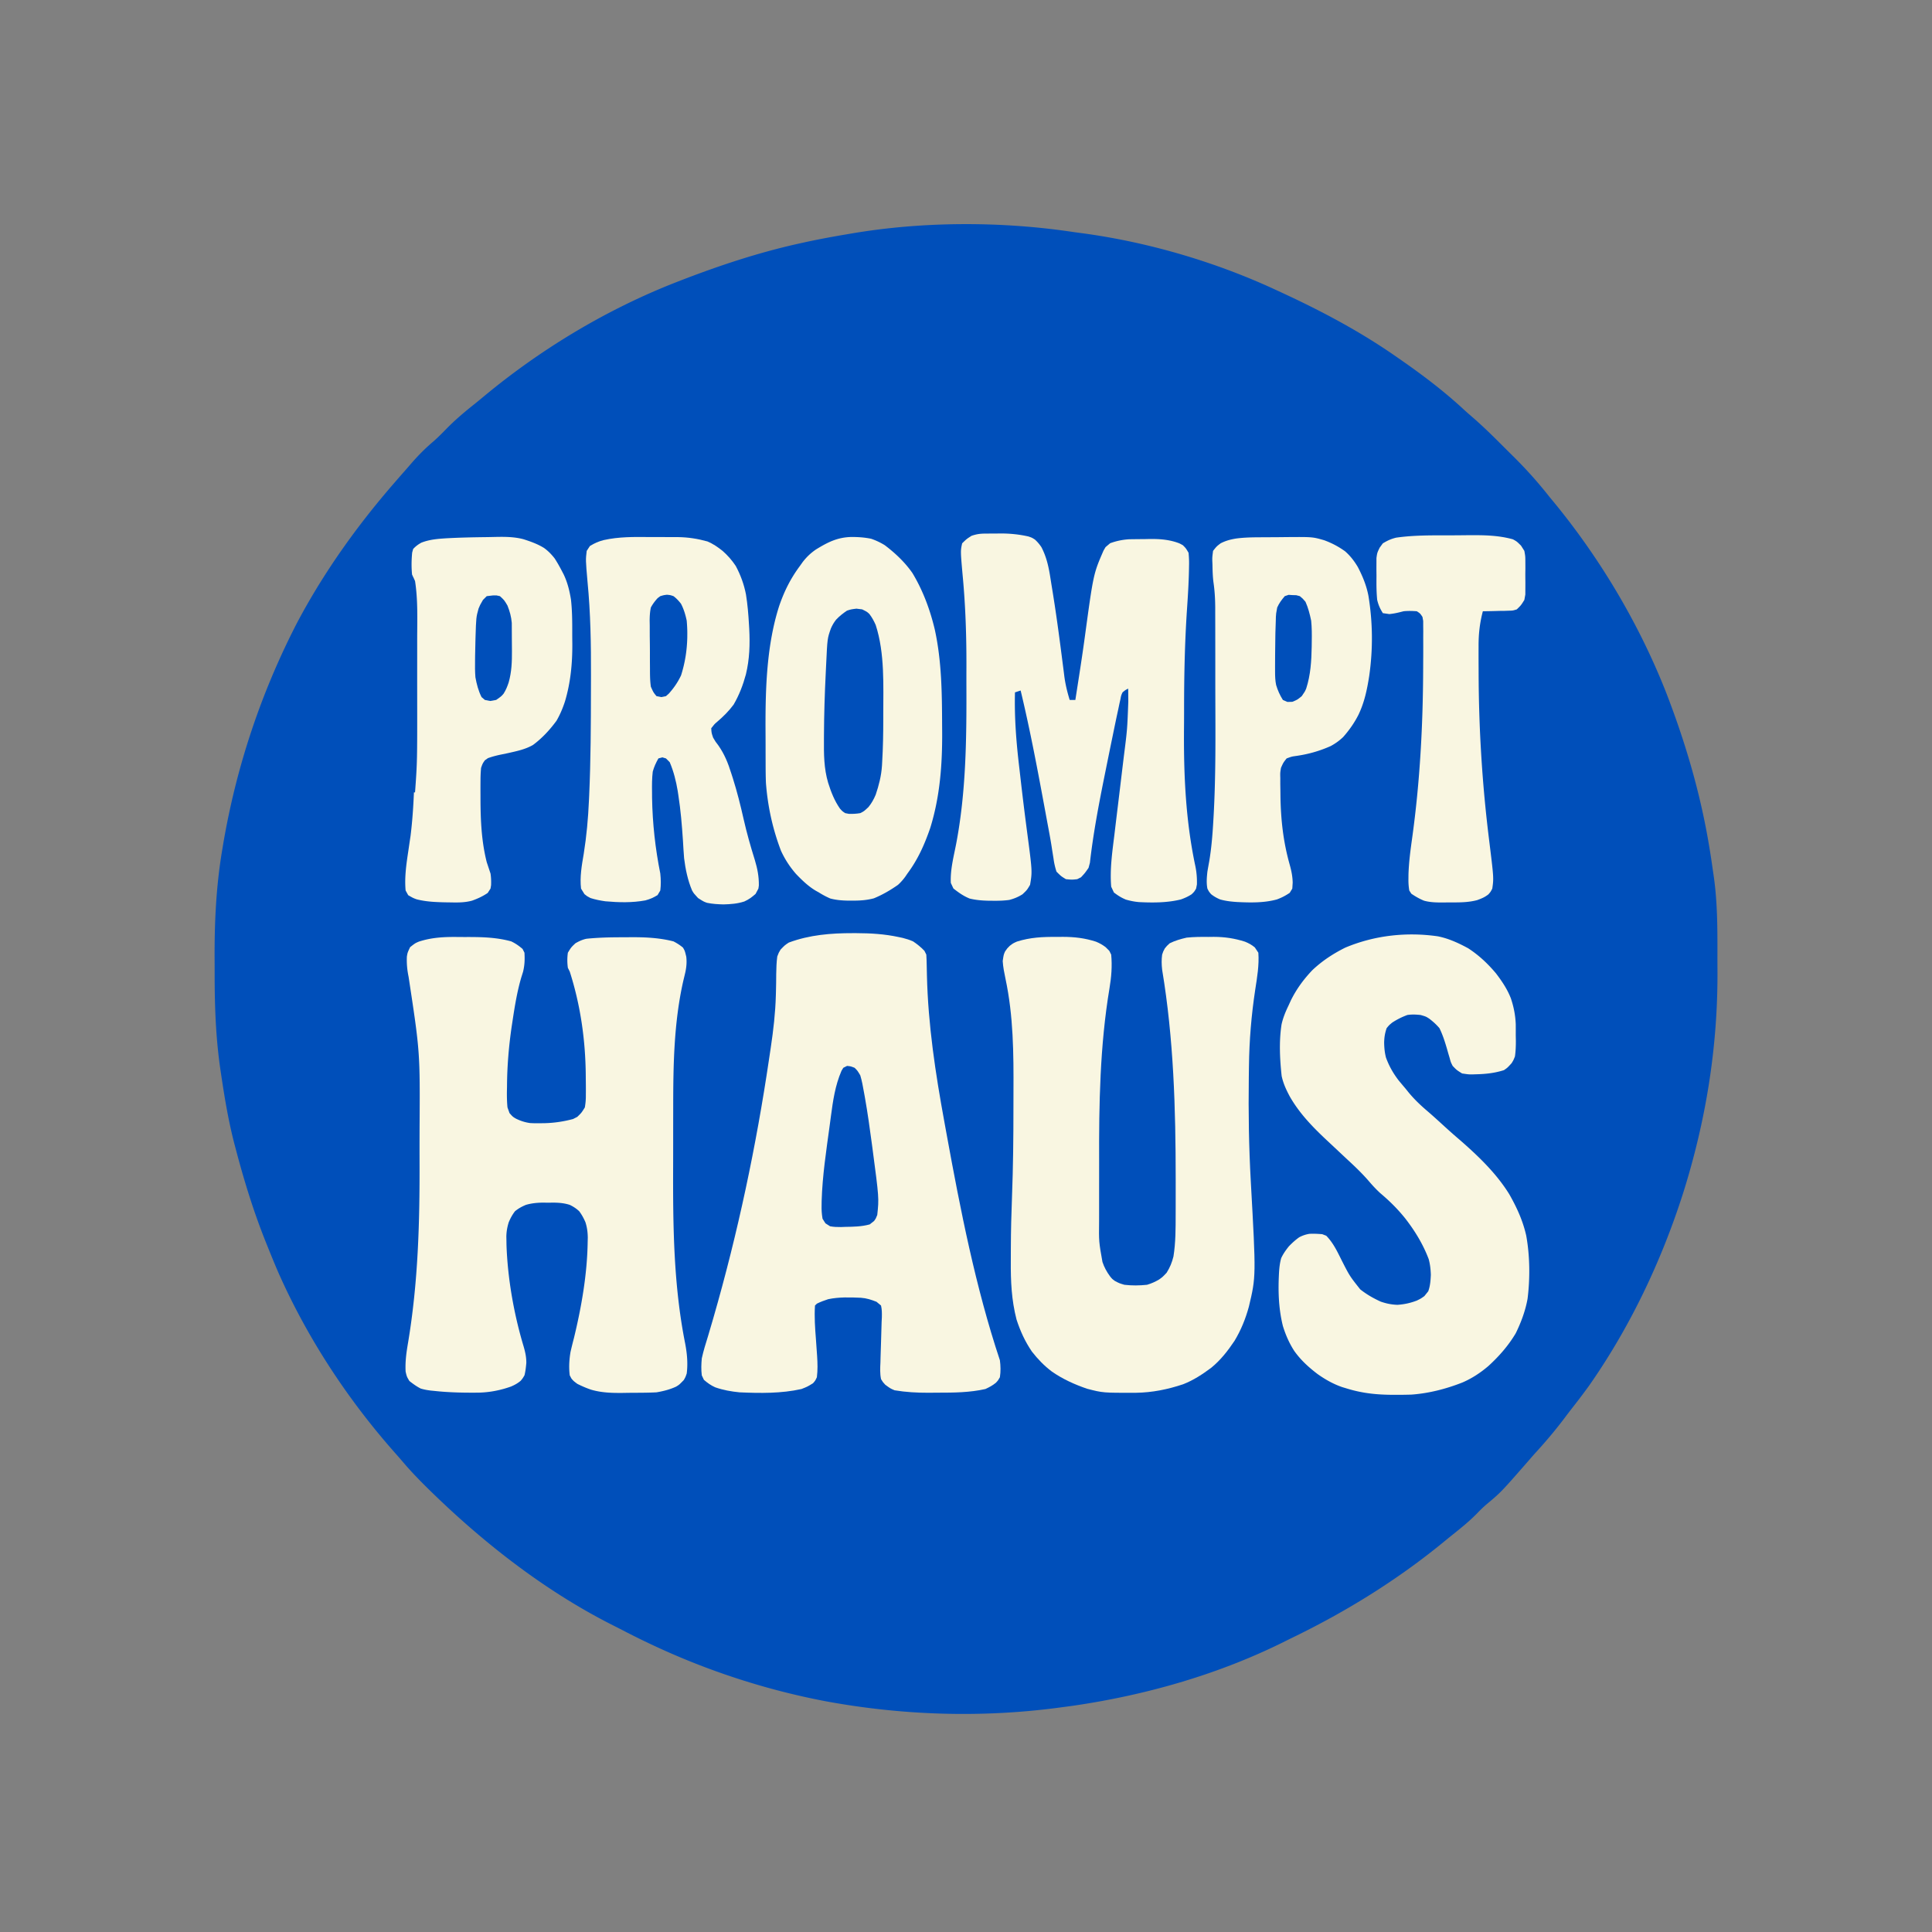 <svg xmlns="http://www.w3.org/2000/svg" xml:space="preserve" style="fill-rule:evenodd;clip-rule:evenodd;stroke-linejoin:round;stroke-miterlimit:2" viewBox="0 0 4267 4267"><rect x="0" y="0" width="4267" height="4267" fill="#808080" stroke="none"/><path d="M0 0c2.096.283 4.193.564 6.289.844C40.966 5.701 76.264 16.18 108 31l2.873 1.327c21 9.738 41.106 20.417 60.127 33.673l1.913 1.324c11.721 8.135 23.122 16.723 33.61 26.41a154.874 154.874 0 0 0 4.09 3.64c6.16 5.259 11.881 10.934 17.605 16.658 1.707 1.706 3.423 3.403 5.139 5.101 6.679 6.645 12.818 13.461 18.643 20.867a810.356 810.356 0 0 0 3.012 3.652c24.385 29.784 44.688 64.001 58.869 99.791 10.215 26.261 18.182 53.144 22.869 80.932l.308 1.822a445.32 445.32 0 0 1 1.672 10.894c.18 1.274.365 2.547.556 3.819 2.045 13.941 2.056 27.915 2.03 41.972-.005 2.644.002 5.288.02 7.932.278 40.507-5.983 79.677-18.136 118.361-11.524 36.132-28.11 71.099-49.87 102.213-2.899 4.021-5.899 7.957-8.96 11.857a348.25 348.25 0 0 0-4.018 5.267C255.212 635.337 249.788 641.71 244 648a664.501 664.501 0 0 0-3.312 3.813c-14.09 16.12-14.09 16.12-21.907 22.656-1.805 1.552-3.442 3.192-5.093 4.906-4.075 4.129-8.559 7.725-13.085 11.339a623.04 623.04 0 0 0-5.048 4.106c-24.433 19.937-51.229 36.472-79.584 50.221-1.95.949-3.892 1.915-5.834 2.881-34.532 16.957-72.592 27.699-110.578 33.199-2.186.299-4.372.591-6.559.879l-1.725.228c-40.593 5.3-81.938 3.935-122.183-3.439-32.484-6.151-64.264-16.571-94.092-30.789l-2.335-1.113a410.337 410.337 0 0 1-11.789-5.914 494.202 494.202 0 0 0-5.853-2.973c-36.717-18.666-70.194-45.192-99.336-74.187-3.712-3.732-7.328-7.511-10.738-11.524a364.597 364.597 0 0 0-4.804-5.516c-25.082-28.38-46.323-60.816-61.654-95.496-1.896-4.4-3.708-8.831-5.491-13.277l-1.132-2.807C-434.566 519.094-439.6 502.747-444 486l-.75-2.832c-3.137-12.093-5.166-24.323-7-36.668l-.325-2.173c-2.531-17.111-3.113-33.963-3.11-51.246 0-2.373-.007-4.746-.021-7.119-.111-19.633.749-39.013 4.018-58.399l.521-3.138c6.991-41.113 20.125-80.462 39.257-117.503C-397.289 180.3-379.754 155.715-360 133l1.957-2.262a647.521 647.521 0 0 1 3.371-3.843 402.62 402.62 0 0 0 3.594-4.133c3.749-4.323 7.587-8.202 11.957-11.891 2.427-2.141 4.677-4.43 6.933-6.746 4.575-4.65 9.478-8.788 14.586-12.84a375.38 375.38 0 0 0 5.258-4.316c29.44-24.411 63.05-44.807 98.558-59.104C-191.411 18.983-168.531 11.175-145 6l2.841-.628C-134.473 3.709-126.755 2.293-119 1l1.784-.304C-79.386-5.703-37.928-5.719 0 0Z" style="fill:#004fba;fill-rule:nonzero" transform="translate(2370.83 512.5) scale(4.167)"/><path d="M0 0c1.964.024 3.926.021 5.89.014 7.489.016 14.877.297 22.142 2.322 2.367 1.138 3.968 2.289 6 4l1 2c.195 3.65.122 6.493-.734 10.051l-1.016 3.262c-2.095 7.216-3.308 14.515-4.437 21.937l-.505 3.298c-1.594 10.787-2.5 21.422-2.558 32.327l-.062 3.047c-.014 2.722.043 5.37.312 8.078l1.079 3.008c1.736 1.956 1.736 1.956 3.406 2.936 2.429 1.195 4.724 1.94 7.404 2.333 1.965.125 3.893.14 5.861.098l2.105-.028c5.136-.149 9.936-.881 14.911-2.202l2.234-1.145c2.226-2.147 2.226-2.147 4-5 .394-2.365.563-4.254.532-6.609l.016-1.926a330.11 330.11 0 0 0-.048-6.215l-.014-2.151c-.151-18.709-2.765-37.24-8.486-55.099l-1-2c-.365-2.712-.379-5.289 0-8 1.75-2.875 1.75-2.875 4-5C64.001 2.2 65.7 1.408 67.924.929 74.144.297 80.338.15 86.588.151 88.332.149 90.076.13 91.82.112c7.512-.013 14.905.343 22.212 2.224 1.866.975 3.402 1.949 5.012 3.293.988 1.707.988 1.707 1.746 4.828.326 2.863.105 5.301-.465 8.121a405.057 405.057 0 0 1-1.105 4.633c-5.021 22.194-5.347 44.776-5.355 67.445l-.011 5.995a8650.61 8650.61 0 0 0-.007 12.479c0 4.21-.007 8.42-.02 12.63-.101 31.514.202 62.72 6.393 93.764.993 5.278 1.487 10.461.812 15.812-.652 1.918-.652 1.918-1.562 3.5-2.438 2.5-2.438 2.5-4.086 3.488-3.373 1.554-6.692 2.384-10.352 3.012-4.071.214-8.141.228-12.218.24-1.946.01-3.892.041-5.838.073-5.742.048-11.117-.102-16.682-1.735-2.568-.875-4.824-1.859-7.262-3.078-2-1.5-2-1.5-3.108-2.808l-.892-1.692c-.532-4.141-.286-8.316.413-12.425a251.306 251.306 0 0 1 1.837-7.45c4.001-16.567 7.008-33.795 7.25-50.875l.056-2.215c-.034-2.906-.356-5.405-1.235-8.181-.934-2.164-1.917-3.961-3.321-5.854-1.596-1.469-3.04-2.411-4.992-3.355-3.009-.966-5.837-1.171-8.986-1.192l-2.459.047-2.447-.047c-3.266.021-6.21.286-9.354 1.192-2.199.924-3.903 1.859-5.762 3.355-1.462 1.909-2.424 3.685-3.351 5.903-.796 2.572-1.198 4.883-1.255 7.573l.044 2.024.027 2.247c.598 17.924 3.938 36.831 9.099 53.977.854 2.977 1.443 5.592 1.414 8.703-.204 2.258-.426 4.374-.978 6.573-.963 1.626-.963 1.626-2 2.875-1.64 1.379-3.151 2.192-5.121 3.055-5.591 1.98-11.121 3.08-17.058 3.238-7.907.078-15.768-.048-23.633-.918l-1.935-.187c-1.823-.233-3.493-.531-5.253-1.063-2.251-1.157-3.984-2.421-6-4-1.375-2.312-1.375-2.312-2-5-.266-5.169.383-9.944 1.253-15.038 5.386-32.088 6.236-63.854 6.139-96.347-.018-5.783-.007-11.565.01-17.348.26-40.531.26-40.531-5.823-80.489-.753-3.614-1.074-7.035-.911-10.723.332-2.055.332-2.055 1.707-4.992 2.625-2.063 2.625-2.063 4.544-2.909C-14.025.172-7.311-.094 0 0Z" style="fill:#f9f6e1;fill-rule:nonzero" transform="translate(1012.36 2069.43) scale(4.167)"/><path d="m0 0 1.757.001c7.577.027 14.945.457 22.368 2.062l2.132.449c1.954.493 3.716 1.04 5.556 1.863 2.2 1.479 4.178 3.071 6 5l1 2c.119 1.861.179 3.726.21 5.59l.079 3.522.04 1.885c.612 26.31 4.525 51.937 9.262 77.772.398 2.176.794 4.353 1.189 6.53 7.307 40.044 15.329 81.031 28.22 119.701.401 3.064.473 5.941 0 9-.907 1.629-.907 1.629-2.125 2.938-1.822 1.476-3.403 2.308-5.563 3.312-8.233 1.864-16.643 1.936-25.053 1.935-1.757.002-3.514.021-5.271.04-6.032.01-11.839-.305-17.787-1.306-2.201-.919-2.201-.919-4.961-2.943-1.262-1.358-1.262-1.358-2.24-2.976-.612-2.996-.467-5.872-.313-8.914l.057-2.58c.061-2.712.154-5.421.256-8.131.132-3.575.232-7.15.312-10.727l.126-2.49c.046-2.164.051-4.049-.438-6.158l-2.406-1.999c-2.85-1.1-5.205-1.902-8.26-2.12-5.794-.255-11.659-.446-17.35.756-2.073.685-4.034 1.385-5.985 2.363l-1 1c-.393 5.957.035 11.935.5 17.875.176 2.374.341 4.749.5 7.125l.128 1.81c.241 3.775.341 7.433-.128 11.19-.871 1.852-.871 1.852-2.062 3.188-2.938 1.812-2.938 1.812-6.125 3.062-10.656 2.398-21.95 2.233-32.813 1.75-4.464-.443-8.648-1.177-12.886-2.66-2.288-1.014-4.103-2.331-5.989-3.965l-1.125-2.375c-.383-3.027-.277-5.965 0-9 .874-4.01 2.096-7.895 3.313-11.812.75-2.506 1.484-5.016 2.215-7.528l.597-2.051c12.985-44.997 22.722-91.128 29.555-137.438.291-1.971.588-3.94.886-5.91 1.38-9.233 2.439-18.376 2.688-27.71l.054-1.935c.081-3.12.134-6.237.139-9.358.046-3.13.146-6.155.553-9.258.771-2.053.771-2.053 1.758-3.664 2.242-2.336 2.242-2.336 4.364-3.727C-23.01.882-11.709-.018 0 0Z" style="fill:#f9f6e1;fill-rule:nonzero" transform="translate(1884.11 2060.94) scale(4.167)"/><path d="m0 0 3.367-.035c6.228.022 11.671.644 17.603 2.566 1.925.8 3.44 1.646 5.093 2.907L28 7.375l1 2c.581 6.054.099 11.935-.91 17.901-5.086 30.455-5.594 61.432-5.481 92.235.017 4.808.007 9.616-.011 14.424-.011 3.774-.007 7.548.001 11.322.002 1.775-.001 3.551-.008 5.326-.132 10.974-.132 10.974 1.785 21.724.98 2.856 2.215 5.134 3.999 7.568 1.12 1.4 1.12 1.4 2.625 2.5 2.318 1.211 2.318 1.211 5 2 4.042.479 7.953.425 12 0 2.365-.707 4.263-1.547 6.383-2.801 1.829-1.295 1.829-1.295 3.992-3.574 1.801-2.909 2.794-5.3 3.625-8.625 1.199-7.442 1.162-14.92 1.168-22.437l.013-3.931c.011-4.211.01-8.421.007-12.632l-.001-2.173C63.169 90.987 62.135 54.157 56 17.375c-.306-2.732-.37-5.272 0-8 .578-1.738.578-1.738 1.438-3.312 1.088-1.34 1.088-1.34 2.562-2.688 2.884-1.437 5.864-2.284 9-3 3.824-.4 7.596-.421 11.438-.375l2.947-.035c5.855.023 10.947.784 16.529 2.553 2.023.831 3.535 1.646 5.211 3.045L107 8.375c.474 6.63-.646 13.027-1.653 19.563-2.052 13.517-3.168 26.867-3.325 40.551-.024 2.042-.054 4.084-.084 6.126-.251 18.417.033 36.744 1.062 55.135 2.791 50.211 2.791 50.211-1.027 66.242-1.771 6.456-4.148 12.353-7.606 18.094-3.556 5.31-7.392 10.248-12.367 14.289-4.618 3.446-9.484 6.643-14.878 8.725-8.217 2.746-16.362 4.4-25.028 4.517-17.448.046-17.448.046-25.895-2.144-6.636-2.277-12.896-5.1-18.669-9.122-4.07-3.073-7.427-6.563-10.557-10.574-3.654-5.368-6.143-10.829-8.149-16.992-2.671-10.359-3.113-20.325-3.03-30.958.018-2.327.021-4.654.02-6.981.022-9.102.269-18.185.617-27.281.595-15.618.757-31.221.754-46.85 0-2.908.007-5.815.021-8.723.092-20.132-.014-39.979-4.221-59.763-.661-3.136-1.28-6.215-1.485-9.416.5-3.438.5-3.438 1.273-5.141 1.102-1.609 1.102-1.609 2.459-2.951C-23 3.375-23 3.375-20.964 2.469-13.921.252-7.352-.077 0 0Z" style="fill:#f9f6e1;fill-rule:nonzero" transform="translate(2333.33 2069.27) scale(4.167)"/><path d="M0 0c5.739 1.157 10.888 3.542 16.011 6.312 5.675 3.675 10.488 8.203 14.812 13.375 3.161 4.164 5.935 8.266 7.841 13.157 1.532 4.563 2.374 8.827 2.593 13.639.017 1.985.018 3.969.004 5.954l.06 3.035c-.002 2.797-.092 5.446-.498 8.215-.787 1.971-.787 1.971-1.789 3.585-2.211 2.415-2.211 2.415-4.043 3.657-4.963 1.586-9.738 2.08-14.918 2.195l-1.933.068c-1.864-.009-1.864-.009-5.317-.505-2.855-1.774-2.855-1.774-5-4-1.004-1.973-1.004-1.973-1.562-4.063l-.707-2.367-.731-2.57c-1.108-3.792-2.259-7.448-4-11-1.649-1.929-3.311-3.432-5.316-4.977-1.823-1.193-1.823-1.193-4.684-2.023-2.561-.252-4.493-.368-7 0a39.799 39.799 0 0 0-8 4c-1.689 1.392-1.689 1.392-3 3-.923 2.768-1.224 4.682-1.312 7.562.041 2.818.269 5.265.961 8 1.657 4.534 3.796 8.292 6.726 12.125a373.878 373.878 0 0 0 3.625 4.313l1.504 1.871c3.104 3.796 6.496 7.005 10.227 10.179 2.638 2.266 5.204 4.602 7.769 6.95 3.063 2.802 6.146 5.564 9.313 8.25 9.76 8.532 19.343 17.662 26.187 28.75 3.988 6.999 7.251 14.11 9 22 1.942 10.76 2.055 22.566.7 33.4-1.164 6.434-3.393 12.415-6.262 18.287-3.886 6.545-8.831 12.189-14.438 17.313-4.215 3.608-8.714 6.579-13.815 8.784-8.655 3.398-17.7 5.742-26.994 6.421a215.23 215.23 0 0 1-8.503.107l-3.036-.013c-7.925-.12-15.066-.963-22.652-3.299l-2.679-.809c-4.764-1.67-8.903-4.021-13.008-6.941-4.753-3.633-8.851-7.356-12.313-12.25-2.673-4.179-4.496-8.385-5.972-13.118-2.378-9.577-2.599-19.058-2.028-28.882.184-2.496.445-4.706 1.117-7.11 1.101-2.358 2.442-4.235 4.071-6.265 1.751-1.809 3.456-3.374 5.511-4.825 1.804-.929 3.304-1.442 5.301-1.8 2.337-.123 4.557-.012 6.887.187l2.113.813c3.782 3.862 5.913 8.516 8.313 13.312 4.108 8.053 4.108 8.053 9.691 15.105 3.398 2.694 6.935 4.712 10.875 6.512 3.065 1.051 5.58 1.56 8.809 1.696 3.675-.235 6.871-.939 10.312-2.25 2.172-1.066 2.172-1.066 4-2.375l2.063-2.563c1.043-2.836 1.231-5.682 1.375-8.687-.092-2.935-.369-5.495-1.129-8.333-2.953-7.846-7.299-14.973-12.434-21.577-4.034-5.032-8.375-9.323-13.32-13.477-2.138-1.978-3.968-3.951-5.856-6.156-3.66-4.251-7.638-8.038-11.761-11.832a3616.328 3616.328 0 0 1-4.504-4.219l-2.255-2.114-2.179-2.042-2.003-1.872c-7.423-6.978-14.182-13.974-19.286-22.859-1.907-3.552-3.484-6.936-4.344-10.898-.977-8.977-1.446-18.41-.058-27.366.794-3.549 2.111-6.742 3.691-10.005l1.285-2.809c2.993-6.01 6.686-11.037 11.301-15.906 5.246-4.966 11.024-8.751 17.477-11.973C-33.63-.514-16.65-2.398 0 0Z" style="fill:#f9f6e1;fill-rule:nonzero" transform="translate(3175.74 2067.97) scale(4.167)"/><path d="M0 0c1.758-.012 3.516-.018 5.273-.02l2.622-.037c5.126-.011 9.866.461 14.869 1.58 1.884.645 1.884.645 3.441 1.633 1.375 1.251 2.405 2.471 3.443 4.012 2.479 4.767 3.6 9.35 4.5 14.641.298 1.827.587 3.655.875 5.484l.636 3.901c2.019 12.537 3.689 25.126 5.29 37.723l.3 2.314c.184 1.422.364 2.845.538 4.269.571 4.381 1.559 8.445 2.861 12.668h3c.587-3.75 1.169-7.5 1.75-11.25l.272-1.746c1.053-6.782 2.071-13.566 2.994-20.367 4.553-33.46 4.553-33.46 9.922-45.813l1.062-1.824 2.438-2.063c3.318-1.213 6.479-1.866 10.007-2.098 2.768-.046 5.536-.074 8.305-.089l2.883-.063c4.672-.025 8.89.236 13.383 1.579 2.118.696 2.118.696 3.984 1.734 1.602 1.612 1.602 1.612 3 4 .248 2.51.329 4.74.249 7.239l-.036 2.137c-.146 6.899-.578 13.78-1.046 20.663-1.188 17.803-1.542 35.566-1.537 53.405 0 3.124-.014 6.248-.041 9.373-.21 24.628.856 49.057 6.008 73.225.678 3.291.928 6.406.833 9.759l-.43 2.199c-.992 1.668-.992 1.668-2.375 3-1.851 1.213-3.603 1.992-5.687 2.738-7.159 1.778-14.783 1.777-22.12 1.414-2.446-.205-4.711-.654-7.068-1.34-2.473-1.04-4.142-2.109-6.312-3.75l-1.438-3.062c-.782-9.249.585-18.532 1.715-27.695a4134.14 4134.14 0 0 1 1.936-16.068c.571-4.694 1.132-9.388 1.695-14.082.438-3.655.877-7.309 1.321-10.962 1.856-14.615 1.856-14.615 2.396-29.318l-.014-2.031a869.185 869.185 0 0 0-.049-4.844c-1.508.766-1.508.766-3 2-.741 1.641-.741 1.641-1.105 3.602l-.53 2.364-.552 2.659-.615 2.831c-.752 3.511-1.477 7.027-2.198 10.544l-.466 2.265a4978.144 4978.144 0 0 0-3.659 17.985l-.515 2.549c-3.039 15.088-5.897 30.202-7.637 45.502l-.723 2.699c-1.941 2.793-1.941 2.793-4 5l-2 1c-2.812.312-2.812.312-6 0-2.601-1.586-2.601-1.586-5-4-.781-2.444-1.237-4.435-1.57-6.938l-.696-4.332-.354-2.326c-.662-4.192-1.464-8.358-2.247-12.529l-.987-5.355c-3.988-21.591-8.015-43.165-13.146-64.52l-3 1c-.348 13.551.709 26.677 2.313 40.125.23 2.001.46 4.003.688 6.004a1613.324 1613.324 0 0 0 3.426 27.822c2.772 20.982 2.772 20.982 1.573 28.049-1.589 2.707-1.589 2.707-4 5-2.245 1.427-4.429 2.318-7 3-2.972.413-5.876.477-8.875.437l-2.404-.02c-3.39-.093-6.446-.351-9.752-1.144-3.32-1.361-5.777-3.122-8.594-5.336l-1.375-2.937c-.357-6.953 1.531-13.977 2.84-20.776 5.192-27.182 5.51-55.224 5.421-82.815-.011-3.586-.004-7.171.007-10.757.045-16.495-.473-32.739-2.048-49.168-1.098-12.438-1.098-12.438-.22-16.484 2.34-2.293 2.34-2.293 5-4C-4.584.245-2.861.028 0 0Z" style="fill:#f9f6e1;fill-rule:nonzero" transform="translate(2176.46 1178.47) scale(4.167)"/><path d="M0 0c3.462.029 6.703.248 10.098.957a35.423 35.423 0 0 1 7.215 3.418c5.548 4.203 10.643 9.012 14.636 14.738 5.564 9.23 9.33 19.364 11.827 29.825 3.725 16.929 3.839 33.994 3.912 51.25l.024 3.018c.106 17.334-1.145 34.357-6.306 50.993-3.041 8.829-6.512 16.659-12.093 24.176l-1.141 1.676c-1.194 1.626-2.368 2.961-3.859 4.324-4.069 2.851-8.199 5.26-12.797 7.148-3.91 1.04-7.487 1.236-11.516 1.227l-2.281-.005c-3.267-.072-6.133-.298-9.305-1.128a43.186 43.186 0 0 1-6.102-3.242l-1.585-.875c-3.978-2.357-7.275-5.565-10.465-8.883-3.308-3.804-5.824-7.667-7.95-12.242-4.455-11.634-7.051-23.592-8-36-.137-3.496-.163-6.986-.167-10.484l-.011-2.961c-.005-2.06-.007-4.121-.007-6.181-.002-3.074-.02-6.148-.039-9.222-.061-21.478.611-44.265 7.222-64.893 2.687-7.838 6.033-14.584 11.002-21.259l1.426-2.012c2.093-2.717 4.174-4.709 6.996-6.675C-12.842 2.735-7.665.086 0 0Z" style="fill:#f9f6e1;fill-rule:nonzero" transform="translate(1882.03 1185.94) scale(4.167)"/><path d="M0 0c2.62.024 5.238.021 7.858.014 1.694.005 3.387.013 5.08.021l2.33-.002c5.41.069 10.444.85 15.659 2.303 3.009 1.273 5.448 2.965 8 5 2.768 2.429 4.953 4.935 7 8 2.575 4.837 4.352 9.69 5.402 15.057.856 5.292 1.293 10.595 1.598 15.943l.137 2.304c.42 8.228.186 16.1-1.762 24.134-1.536 5.664-3.547 10.943-6.512 16.031-2.525 3.43-5.459 6.338-8.7 9.097-1.471 1.252-1.471 1.252-3.163 3.434.128 2.454.128 2.454 1 5 1.264 2.155 1.264 2.155 2.839 4.203 3.21 4.64 5.047 9.187 6.723 14.547l.888 2.748c2.247 7.122 4.058 14.313 5.695 21.596 1.666 7.37 3.72 14.593 5.976 21.805 1.371 4.556 2.172 8.65 2.119 13.417l-.24 1.684-1.5 2.813c-2.078 1.818-3.489 2.881-5.938 4-3.706 1.214-7.236 1.459-11.125 1.562-2.979-.083-5.77-.236-8.687-.844-1.813-.656-1.813-.656-4.75-2.531-2.25-2.437-2.25-2.437-3.169-4.031-2.277-5.393-3.503-11.284-4.211-17.076-.251-3.151-.446-6.3-.62-9.455-.536-8.051-1.188-16.026-2.438-24l-.334-2.211c-.866-5.218-2.148-10.351-4.228-15.227l-2-2-1.938-.562-2.062.562c-1.365 2.427-2.255 4.35-3 7-.432 3.633-.426 7.22-.375 10.875l.019 3.136c.225 13.388 1.714 26.86 4.356 39.989.313 3.05.387 5.955 0 9l-1.438 2.438c-2.296 1.4-3.941 2.121-6.5 2.812-7.027 1.292-14.074 1.107-21.164.473-2.74-.388-5.263-.881-7.898-1.723-1.793-.93-1.793-.93-3.188-2.062l-1.812-2.938c-.731-6.184.387-12.369 1.425-18.453 1.501-9.435 2.343-18.758 2.762-28.297l.119-2.535c.85-18.787.909-37.589.939-56.391.004-2.354.012-4.708.02-7.061.052-16.741-.206-33.276-1.837-49.948-1.004-11.554-1.004-11.554-.428-16.315l1.686-2.579c2.478-1.522 4.514-2.425 7.333-3.151C-16.097-.176-8.12-.079 0 0Z" style="fill:#f9f6e1;fill-rule:nonzero" transform="translate(1433.64 1186.1) scale(4.167)"/><path d="M0 0c1.311-.017 2.621-.042 3.932-.073 5.513-.125 10.949-.246 16.317 1.171 3.891 1.245 7.441 2.503 10.929 4.647 2.276 1.662 3.879 3.324 5.627 5.541 1.421 2.188 2.673 4.435 3.875 6.75l.868 1.66c2.06 4.314 3.13 8.678 3.899 13.386.641 5.745.691 11.478.674 17.254-.004 2.117.02 4.233.045 6.35.048 10.313-.928 20.45-3.89 30.373-1.183 3.623-2.578 6.915-4.471 10.227-3.565 4.861-7.639 9.281-12.5 12.875-4.122 2.371-8.653 3.273-13.25 4.313l-4.422.918c-2.163.477-4.13 1.003-6.219 1.757l-1.609 1.137c-1.189 1.707-1.189 1.707-2 4a68.74 68.74 0 0 0-.301 6.504l-.016 1.914c-.012 2.048-.006 4.096.004 6.145l.003 2.107c.031 11.245.542 22.373 3.31 33.33.666 2 1.332 4 2 6 .326 2.128.378 4.028.305 6.176l-.305 1.824-1.5 2.313c-2.685 1.812-5.189 2.952-8.222 4.056-3.878 1.074-7.654 1.032-11.653.944l-2.526-.035c-5.162-.114-10.253-.309-15.275-1.606-1.824-.672-1.824-.672-4.449-2.172l-1.375-2.5c-.635-7.029.388-14 1.437-20.937.272-1.842.542-3.685.809-5.528l.365-2.425c1.114-8.912 1.636-17.825 1.94-26.797l.063-1.842c.548-16.415.573-32.835.571-49.258 0-3.489.007-6.979.021-10.469.298-24.288.298-24.288-1.592-48.473-.59-4.556-.571-8.786-.14-13.361l.526-1.91c1.369-1.468 2.583-2.373 4.332-3.344 4.369-1.719 8.757-2.04 13.415-2.338C-13.638.234-6.819.077 0 0Z" style="fill:#f9f6e1;fill-rule:nonzero" transform="translate(1071.65 1186.31) scale(4.167)"/><path d="m0 0 2.387-.017c1.658-.01 3.316-.016 4.974-.02 2.508-.01 5.016-.041 7.524-.072 13.449-.09 13.449-.09 19.56 1.664 4.072 1.491 7.571 3.334 11.094 5.863 2.831 2.483 4.828 5.104 6.758 8.328 2.582 4.967 4.578 9.806 5.637 15.333 2.315 14.163 2.429 28.307.39 42.499-1.136 7.227-2.54 13.999-5.75 20.625-2.201 4.295-4.862 8.076-8.062 11.688-2.091 1.978-4.034 3.365-6.563 4.754-6.124 2.728-12.112 4.392-18.742 5.307-1.935.277-1.935.277-4.633 1.251-1.767 2.219-1.767 2.219-3 5-.439 2.629-.439 2.629-.363 5.395l-.003 3.121.054 3.297.034 3.4c.205 12.531 1.53 24.234 4.957 36.299.868 3.138 1.458 6.047 1.524 9.312l-.203 3.176-1.375 2.25c-2.326 1.551-4.21 2.542-6.812 3.5-6.853 1.861-13.858 1.699-20.901 1.371-3.147-.199-6.136-.518-9.174-1.379-1.817-.776-3.256-1.571-4.8-2.804-1.133-1.344-1.133-1.344-1.938-2.938-.593-3.08-.329-5.896 0-9 .306-1.803.627-3.604.958-5.403 1.182-7.005 1.746-14.005 2.155-21.089l.128-2.143c1.263-21.994 1.021-44.033.955-66.053-.011-4.637-.011-9.273-.01-13.91 0-4.499-.006-8.998-.013-13.496a6817.08 6817.08 0 0 1-.006-6.394c-.002-2.958-.011-5.915-.022-8.872l.002-2.613c-.024-4.473-.266-8.804-.91-13.233-.419-3.175-.5-6.345-.549-9.544l-.088-1.957c-.026-1.902-.026-1.902.4-5.293 1.875-2.379 1.875-2.379 4-4 2.743-1.409 5.097-2.016 8.142-2.538C-8.188.109-4.129.024 0 0Z" style="fill:#f9f6e1;fill-rule:nonzero" transform="translate(2780.94 1186.65) scale(4.167)"/><path d="M0 0c2.743-.01 5.484-.041 8.227-.072 8.184-.052 15.946-.013 23.877 2.176 2.078 1.136 2.078 1.136 4.324 3.374l1.754 2.762c.517 2.875.517 2.875.531 6l.016 3.438-.026 1.773c-.021 1.785 0 3.567.026 5.352l-.016 3.437-.014 3.125-.517 2.875c-1.763 2.831-1.763 2.831-4 5-2.107.66-2.107.66-4.328.707l-2.422.088-2.5.018-2.547.076a328.88 328.88 0 0 1-6.203.111c-1.654 6.295-2.296 12.145-2.266 18.641l-.008 2.749c-.005 2.954.008 5.907.024 8.86l.01 3.096c.116 29.554 1.917 58.595 5.563 87.926 2.482 20.105 2.482 20.105 1.677 25.728-.865 1.687-.865 1.687-2.063 3.063-1.976 1.529-3.524 2.153-5.933 3.039-4.944 1.326-9.918 1.228-15.004 1.211l-2.906.049c-3.516.002-6.829-.016-10.235-.946-2.435-.979-4.601-2.241-6.769-3.713l-1.09-1.703c-.354-2.206-.473-4.038-.438-6.25l.017-2.088c.175-6.575 1.063-13.043 1.967-19.55 4.155-29.98 5.734-59.995 5.822-90.243.007-1.864.018-3.729.031-5.594.021-3.487.012-6.975-.001-10.462l.018-3.185-.028-2.921-.007-2.547-.381-2.16c-1.217-1.843-1.217-1.843-3-3-2.481-.18-4.562-.248-7 0l-2 .5c-1.878.47-3.637.807-5.563 1l-3.437-.5c-1.543-2.502-2.308-4.188-3-7-.42-4.216-.419-8.391-.375-12.625l-.035-3.39.011-3.274.011-2.959c.388-2.752.388-2.752 1.729-5.499l1.659-2.253c2.511-1.496 4.227-2.292 7-3C-19.982-.18-9.914.021 0 0Z" style="fill:#f9f6e1;fill-rule:nonzero" transform="translate(3207.58 1182.33) scale(4.167)"/><path d="m0 0 3.063.375c2.625 1.313 2.625 1.313 3.839 2.469 1.429 1.885 2.393 3.672 3.348 5.844 4.869 15.079 3.987 32.002 4 47.687l.003 2.222c-.001 7.643-.136 15.269-.593 22.899l-.097 1.79c-.366 5.364-1.606 10.239-3.321 15.327-1.064 2.492-2.116 4.409-3.804 6.512-2.375 2.25-2.375 2.25-4.375 3.25-2.032.354-3.911.436-5.973.395l-2.028-.395c-1.496-.988-1.496-.988-2.75-2.375-2.895-4.143-4.745-8.823-6.25-13.625-2.31-7.696-2.313-15.351-2.25-23.312l.009-2.061c.051-10.926.39-21.839.935-32.752.079-1.57.154-3.141.225-4.711.641-13.77.641-13.77 2.503-19.016.759-1.774 1.557-3.121 2.736-4.649C-9.033 3.999-7.117 2.497-5 1.063-2.938.375-2.938.375 0 0Z" style="fill:#004fba;fill-rule:nonzero" transform="translate(1891.41 1344.27) scale(4.167)"/><path d="M0 0c1.938.188 1.938.188 4 1 1.508 1.496 1.508 1.496 3 4 .885 2.916 1.409 5.877 1.938 8.875l.499 2.724c1.471 8.31 2.635 16.662 3.751 25.026l.256 1.92C16.958 70.1 16.958 70.1 16 79c-.719 1.832-.719 1.832-1.687 3.188L12 84c-4.302 1.193-8.628 1.252-13.063 1.313l-2.142.087c-2.002.025-3.825-.041-5.795-.4l-2.465-1.57L-13 81c-.431-2.572-.567-4.616-.5-7.187l.03-2.292c.395-13.279 2.429-26.529 4.22-39.678.227-1.676.449-3.353.669-5.03 1.114-8.384 2.244-16.367 5.616-24.196L-2 1l2-1Z" style="fill:#004fba;fill-rule:nonzero" transform="translate(1870.83 2354.17) scale(4.167)"/><path d="m0 0 2.035-.691 2.028.128 2.035.059L8 0c1.515 1.25 1.515 1.25 3 3 1.441 3.223 2.28 6.549 3 10 .364 3.639.383 7.221.313 10.875l-.032 2.914c-.142 7.578-.567 14.888-2.906 22.152C10.688 50.563 10.688 50.563 9 53c-2.375 1.938-2.375 1.938-5 3l-2.625.063L-1 55c-1.61-2.588-2.694-4.981-3.57-7.896-.484-2.37-.56-4.544-.563-6.963l-.007-2.86.015-3.031.015-3.107c.023-3.048.062-6.095.11-9.143l.038-2.545c.045-2.175.12-4.345.212-6.517l.042-1.888C-4.609 9.277-4.609 9.277-4 6c1.108-2.422 2.236-3.92 4-6Z" style="fill:#004fba;fill-rule:nonzero" transform="translate(2837.5 1316.67) scale(4.167)"/><path d="M0 0c3.375-.438 3.375-.438 5.254-.379L7 0c2.313 2.125 2.313 2.125 4 5 1.231 3.136 1.985 5.821 2.275 9.185.05 6.483.05 6.483.041 9.108-.003 1.938.02 3.875.045 5.812.03 5.705-.157 11.087-1.736 16.622-.725 2.209-1.467 4.025-2.715 5.985C7.688 53.125 7.688 53.125 5 55l-3.125.563L-1 55l-1.75-1.5C-4.448 50.103-5.315 46.73-6 43c-.244-3.028-.239-6.027-.188-9.062l.027-2.494c.035-2.482.093-4.962.161-7.444l.059-2.224c.334-10.573.334-10.573 1.605-15.186C-3.563 4.688-3.563 4.688-2 2l2-2Z" style="fill:#004fba;fill-rule:nonzero" transform="translate(1075 1316.67) scale(4.167)"/><path d="M0 0c1.806-.538 1.806-.538 3.5-.75C5.293-.582 5.293-.582 7 0c1.593 1.192 2.722 2.449 3.957 4.004C12.46 6.881 13.342 9.838 14 13c.209 2.41.335 4.659.313 7.063l-.015 1.947C14.134 28.889 13.084 35.442 11 42c-1.737 3.665-3.804 6.664-6.5 9.676L3 53l-2.5.5L-2 53c-1.627-1.94-1.627-1.94-3-5-.454-3.155-.468-6.281-.469-9.465l-.023-2.76a739.079 739.079 0 0 1-.009-5.767c.001-2.933-.041-5.863-.085-8.795-.005-1.872-.008-3.744-.008-5.615l-.049-2.643C-5.616 10.538-5.504 8.364-5 6c1.026-1.895 2.142-3.358 3.585-4.952L0 0Z" style="fill:#004fba;fill-rule:nonzero" transform="translate(1458.33 1316.67) scale(4.167)"/><path d="M0 0c.961 1.648.961 1.648 2 4 1.589 10.119 1.147 20.636 1.133 30.848l.003 5.114c.001 3.557-.001 7.115-.006 10.673-.005 4.499-.002 8.998.004 13.497C3.173 99.749 3.173 99.749 2 116H1a28677.52 28677.52 0 0 1-.5-32.125l-.036-2.4C.059 54.314-.139 27.164 0 0Z" style="fill:#004fba;fill-rule:nonzero" transform="translate(908.333 1266.67) scale(4.167)"/></svg>